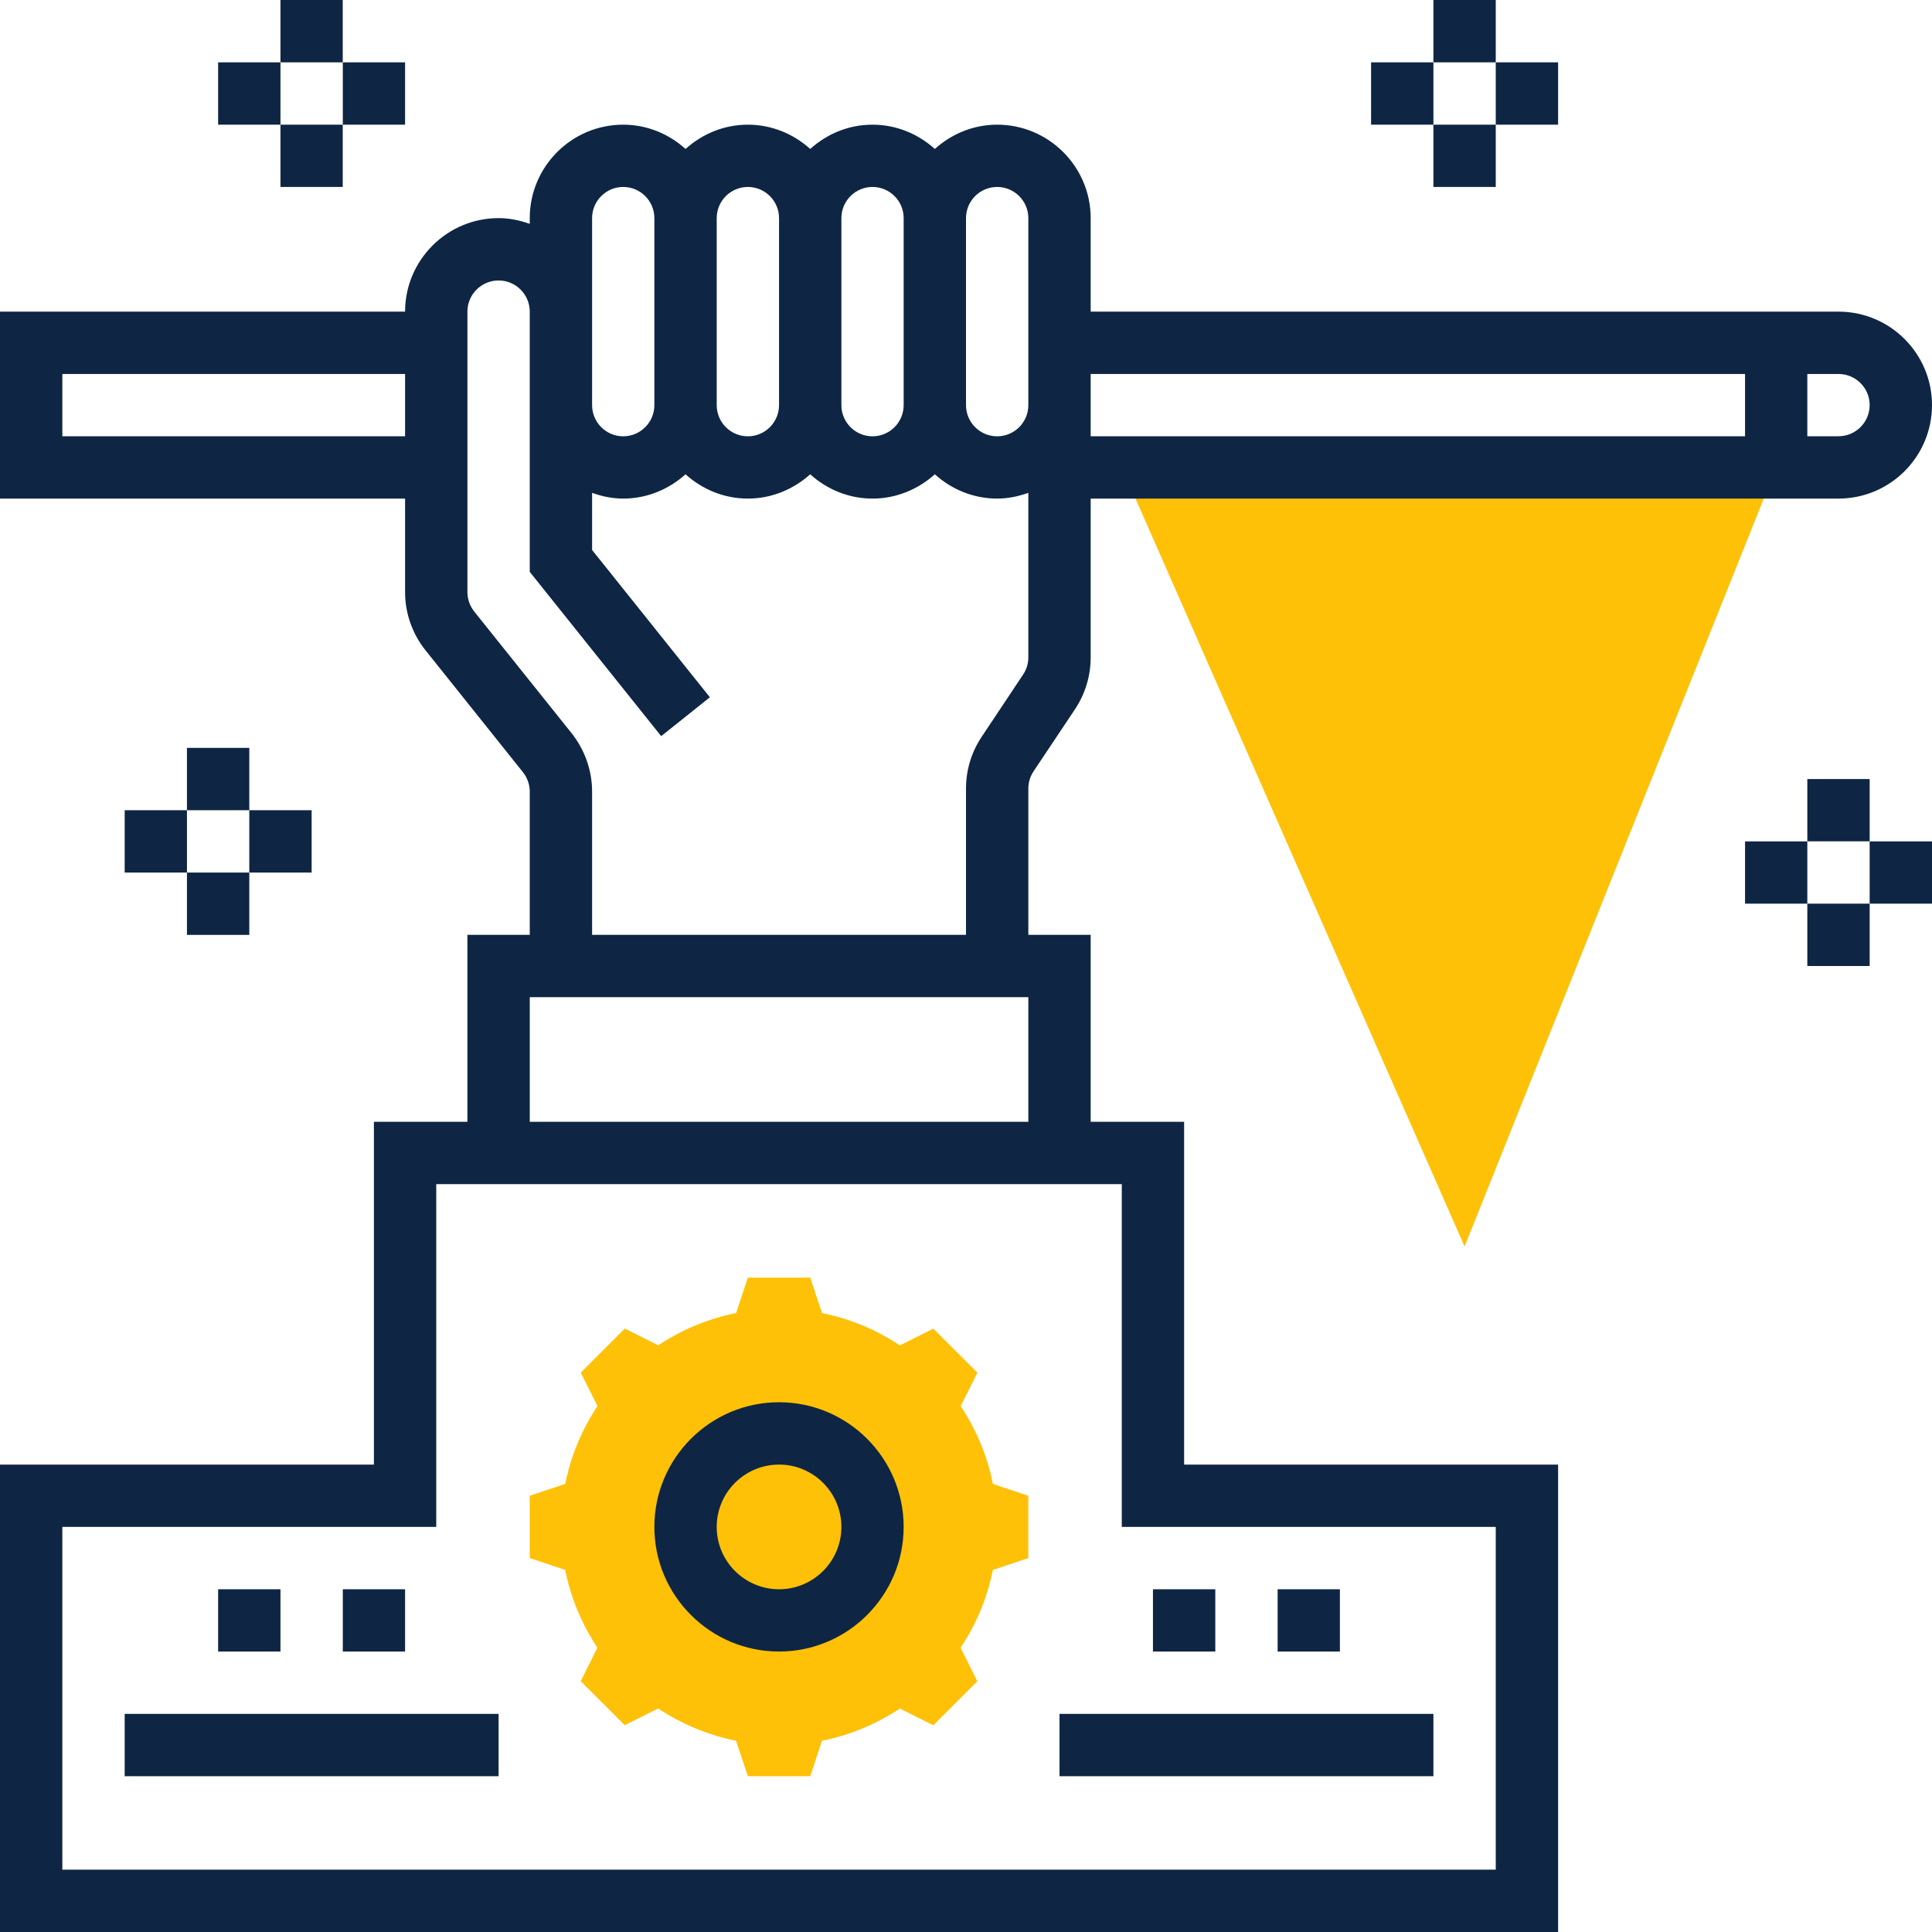 <svg width="30" height="30" viewBox="0 0 30 30" fill="none" xmlns="http://www.w3.org/2000/svg">
<g clip-path="url(#clip0_1525_660)">
<path d="M17.419 7.258L22.742 19.355L27.581 7.258H17.419Z" fill="#FFC107"/>
<path d="M15.968 24.194V23.226L15.418 23.043C15.33 22.603 15.157 22.194 14.917 21.834L15.177 21.315L14.492 20.631L13.973 20.891C13.613 20.651 13.204 20.477 12.765 20.39L12.581 19.839H11.613L11.43 20.389C10.99 20.477 10.581 20.65 10.221 20.89L9.702 20.63L9.018 21.314L9.278 21.833C9.038 22.194 8.864 22.602 8.777 23.042L8.226 23.226V24.194L8.776 24.377C8.864 24.817 9.037 25.225 9.277 25.585L9.017 26.105L9.701 26.789L10.22 26.529C10.581 26.769 10.989 26.942 11.429 27.03L11.613 27.581H12.581L12.764 27.03C13.204 26.943 13.612 26.77 13.972 26.53L14.492 26.79L15.176 26.106L14.916 25.586C15.156 25.226 15.329 24.817 15.417 24.378L15.968 24.194Z" fill="#FFC107"/>
<path d="M12.097 21.774C11.029 21.774 10.161 22.642 10.161 23.71C10.161 24.777 11.029 25.645 12.097 25.645C13.164 25.645 14.032 24.777 14.032 23.71C14.032 22.642 13.164 21.774 12.097 21.774ZM12.097 24.678C11.563 24.678 11.129 24.244 11.129 23.71C11.129 23.176 11.563 22.742 12.097 22.742C12.631 22.742 13.065 23.176 13.065 23.71C13.065 24.244 12.631 24.678 12.097 24.678Z" fill="#0E2643"/>
<path d="M1.936 26.613H7.742V27.581H1.936V26.613Z" fill="#0E2643"/>
<path d="M5.323 24.678H6.29V25.645H5.323V24.678Z" fill="#0E2643"/>
<path d="M3.387 24.678H4.355V25.645H3.387V24.678Z" fill="#0E2643"/>
<path d="M16.452 26.613H22.258V27.581H16.452V26.613Z" fill="#0E2643"/>
<path d="M17.903 24.678H18.871V25.645H17.903V24.678Z" fill="#0E2643"/>
<path d="M19.839 24.678H20.806V25.645H19.839V24.678Z" fill="#0E2643"/>
<path d="M18.387 17.419H16.936V14.516H15.968V12.245C15.968 12.149 15.996 12.057 16.049 11.977L16.692 11.014C16.851 10.774 16.936 10.496 16.936 10.208V7.742H28.548C29.349 7.742 30 7.091 30 6.29C30 5.49 29.349 4.839 28.548 4.839H16.936V3.387C16.936 2.587 16.284 1.936 15.484 1.936C15.111 1.936 14.774 2.081 14.516 2.313C14.259 2.081 13.921 1.936 13.548 1.936C13.175 1.936 12.838 2.081 12.581 2.313C12.323 2.081 11.986 1.936 11.613 1.936C11.24 1.936 10.903 2.081 10.645 2.313C10.388 2.081 10.05 1.936 9.677 1.936C8.877 1.936 8.226 2.587 8.226 3.387V3.476C8.074 3.422 7.912 3.387 7.742 3.387C6.942 3.387 6.29 4.039 6.29 4.839H0V7.742H6.29V9.194C6.29 9.522 6.403 9.844 6.609 10.1L8.119 11.989C8.188 12.075 8.226 12.182 8.226 12.292V14.516H7.258V17.419H5.806V22.742H0V30H24.194V22.742H18.387V17.419ZM29.032 6.29C29.032 6.557 28.815 6.774 28.548 6.774H28.064V5.807H28.548C28.815 5.807 29.032 6.023 29.032 6.29ZM27.097 5.807V6.774H16.936V5.807H27.097ZM15.484 2.903C15.75 2.903 15.968 3.12 15.968 3.387V6.291C15.968 6.558 15.75 6.775 15.484 6.775C15.217 6.775 15 6.558 15 6.291V3.387C15 3.12 15.217 2.903 15.484 2.903ZM13.548 2.903C13.815 2.903 14.032 3.12 14.032 3.387V6.291C14.032 6.558 13.815 6.775 13.548 6.775C13.282 6.775 13.065 6.558 13.065 6.291V3.387C13.065 3.12 13.282 2.903 13.548 2.903ZM11.613 2.903C11.879 2.903 12.097 3.12 12.097 3.387V6.291C12.097 6.558 11.879 6.775 11.613 6.775C11.346 6.775 11.129 6.558 11.129 6.291V3.387C11.129 3.12 11.346 2.903 11.613 2.903ZM9.194 3.387C9.194 3.12 9.411 2.903 9.677 2.903C9.944 2.903 10.161 3.12 10.161 3.387V6.291C10.161 6.558 9.944 6.775 9.677 6.775C9.411 6.775 9.194 6.558 9.194 6.291V3.387ZM0.968 6.774V5.807H6.29V6.774H0.968ZM8.875 11.384L7.364 9.496C7.296 9.41 7.258 9.303 7.258 9.194V4.839C7.258 4.572 7.475 4.355 7.742 4.355C8.008 4.355 8.226 4.572 8.226 4.839V8.88L10.267 11.431L11.023 10.827L9.194 8.54V7.653C9.345 7.707 9.507 7.742 9.677 7.742C10.05 7.742 10.388 7.596 10.645 7.365C10.903 7.597 11.24 7.742 11.613 7.742C11.986 7.742 12.323 7.596 12.581 7.365C12.838 7.597 13.175 7.742 13.548 7.742C13.921 7.742 14.259 7.596 14.516 7.365C14.774 7.597 15.111 7.742 15.484 7.742C15.654 7.742 15.816 7.707 15.968 7.653V10.207C15.968 10.303 15.94 10.396 15.886 10.476L15.244 11.44C15.084 11.68 15 11.958 15 12.245V14.516H9.194V12.292C9.194 11.964 9.081 11.643 8.875 11.384ZM8.226 15.484H15.968V17.419H8.226V15.484ZM23.226 23.71V29.032H0.968V23.71H6.774V18.387H17.419V23.71H23.226Z" fill="#0E2643"/>
<path d="M22.258 0H23.226V0.968H22.258V0Z" fill="#0E2643"/>
<path d="M21.29 0.968H22.258V1.936H21.29V0.968Z" fill="#0E2643"/>
<path d="M22.258 1.936H23.226V2.903H22.258V1.936Z" fill="#0E2643"/>
<path d="M23.226 0.968H24.194V1.936H23.226V0.968Z" fill="#0E2643"/>
<path d="M28.064 12.097H29.032V13.064H28.064V12.097Z" fill="#0E2643"/>
<path d="M27.097 13.065H28.064V14.032H27.097V13.065Z" fill="#0E2643"/>
<path d="M28.064 14.032H29.032V15H28.064V14.032Z" fill="#0E2643"/>
<path d="M29.032 13.065H30V14.032H29.032V13.065Z" fill="#0E2643"/>
<path d="M2.903 11.613H3.871V12.581H2.903V11.613Z" fill="#0E2643"/>
<path d="M1.936 12.581H2.903V13.549H1.936V12.581Z" fill="#0E2643"/>
<path d="M2.903 13.549H3.871V14.517H2.903V13.549Z" fill="#0E2643"/>
<path d="M3.871 12.581H4.839V13.549H3.871V12.581Z" fill="#0E2643"/>
<path d="M4.355 0H5.322V0.968H4.355V0Z" fill="#0E2643"/>
<path d="M3.387 0.968H4.355V1.936H3.387V0.968Z" fill="#0E2643"/>
<path d="M4.355 1.936H5.322V2.903H4.355V1.936Z" fill="#0E2643"/>
<path d="M5.323 0.968H6.29V1.936H5.323V0.968Z" fill="#0E2643"/>
</g>
<defs>
<clipPath id="clip0_1525_660">
<rect width="30" height="30" fill="white"/>
</clipPath>
</defs>
</svg>
